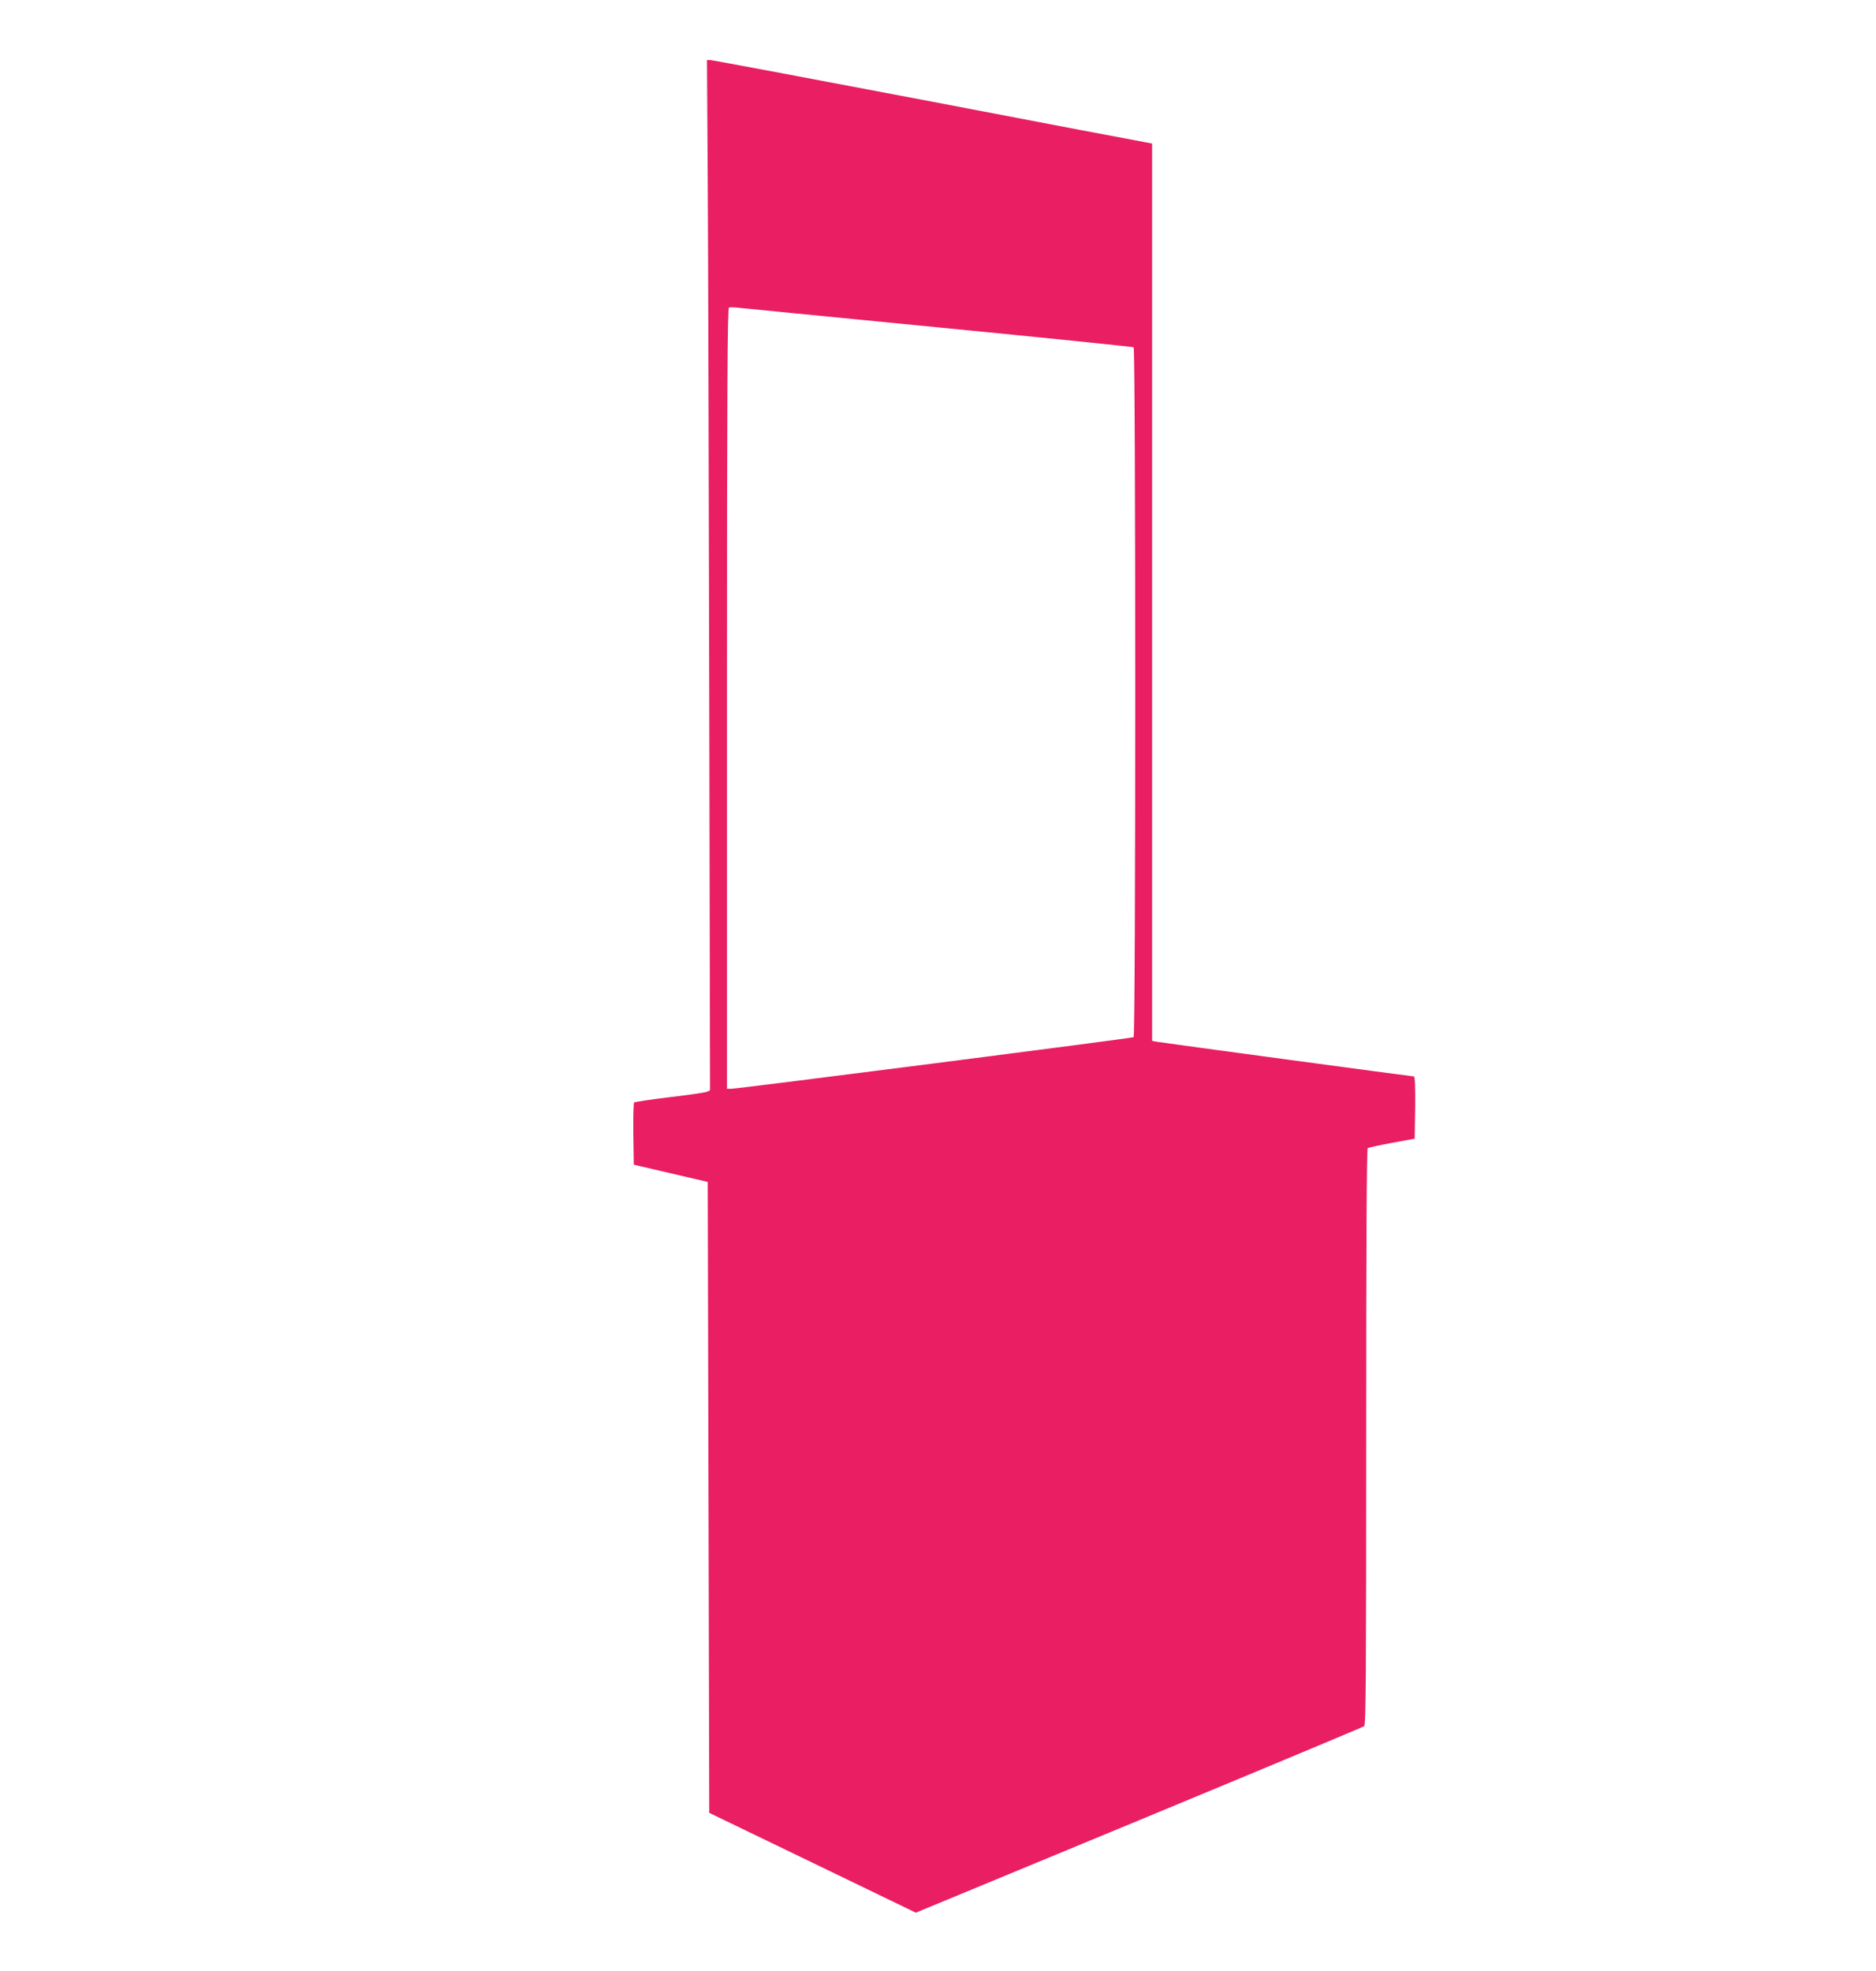 <?xml version="1.0" standalone="no"?>
<!DOCTYPE svg PUBLIC "-//W3C//DTD SVG 20010904//EN"
 "http://www.w3.org/TR/2001/REC-SVG-20010904/DTD/svg10.dtd">
<svg version="1.0" xmlns="http://www.w3.org/2000/svg"
 width="1218pt" height="1280pt" viewBox="0 0 1218 1280"
 preserveAspectRatio="xMidYMid meet">
<g transform="translate(0,1280) scale(0.1,-0.1)"
fill="#e91e63" stroke="none">
<path d="M4595 11613 c3 -439 7 -1944 10 -3346 l5 -2547 -22 -10 c-13 -5 -122
-21 -243 -35 -121 -15 -223 -30 -228 -34 -4 -4 -6 -97 -5 -206 l3 -198 240
-56 240 -56 5 -2049 5 -2048 671 -324 670 -324 1449 600 c796 330 1454 605
1462 611 11 10 13 332 13 1880 0 1246 3 1870 10 1874 6 3 77 19 158 34 l147
27 3 202 c1 131 -1 202 -8 202 -12 0 -1621 217 -1667 225 l-33 6 0 2913 0
2914 -37 7 c-21 3 -662 125 -1424 271 -762 145 -1396 264 -1408 264 l-21 0 5
-797z m1488 -938 c697 -68 1272 -127 1277 -130 14 -9 14 -4471 0 -4480 -11 -7
-2569 -335 -2612 -335 l-28 0 0 2534 c0 2019 3 2535 13 2539 6 2 28 2 47 0 19
-2 605 -60 1303 -128z"/>
</g>
</svg>
